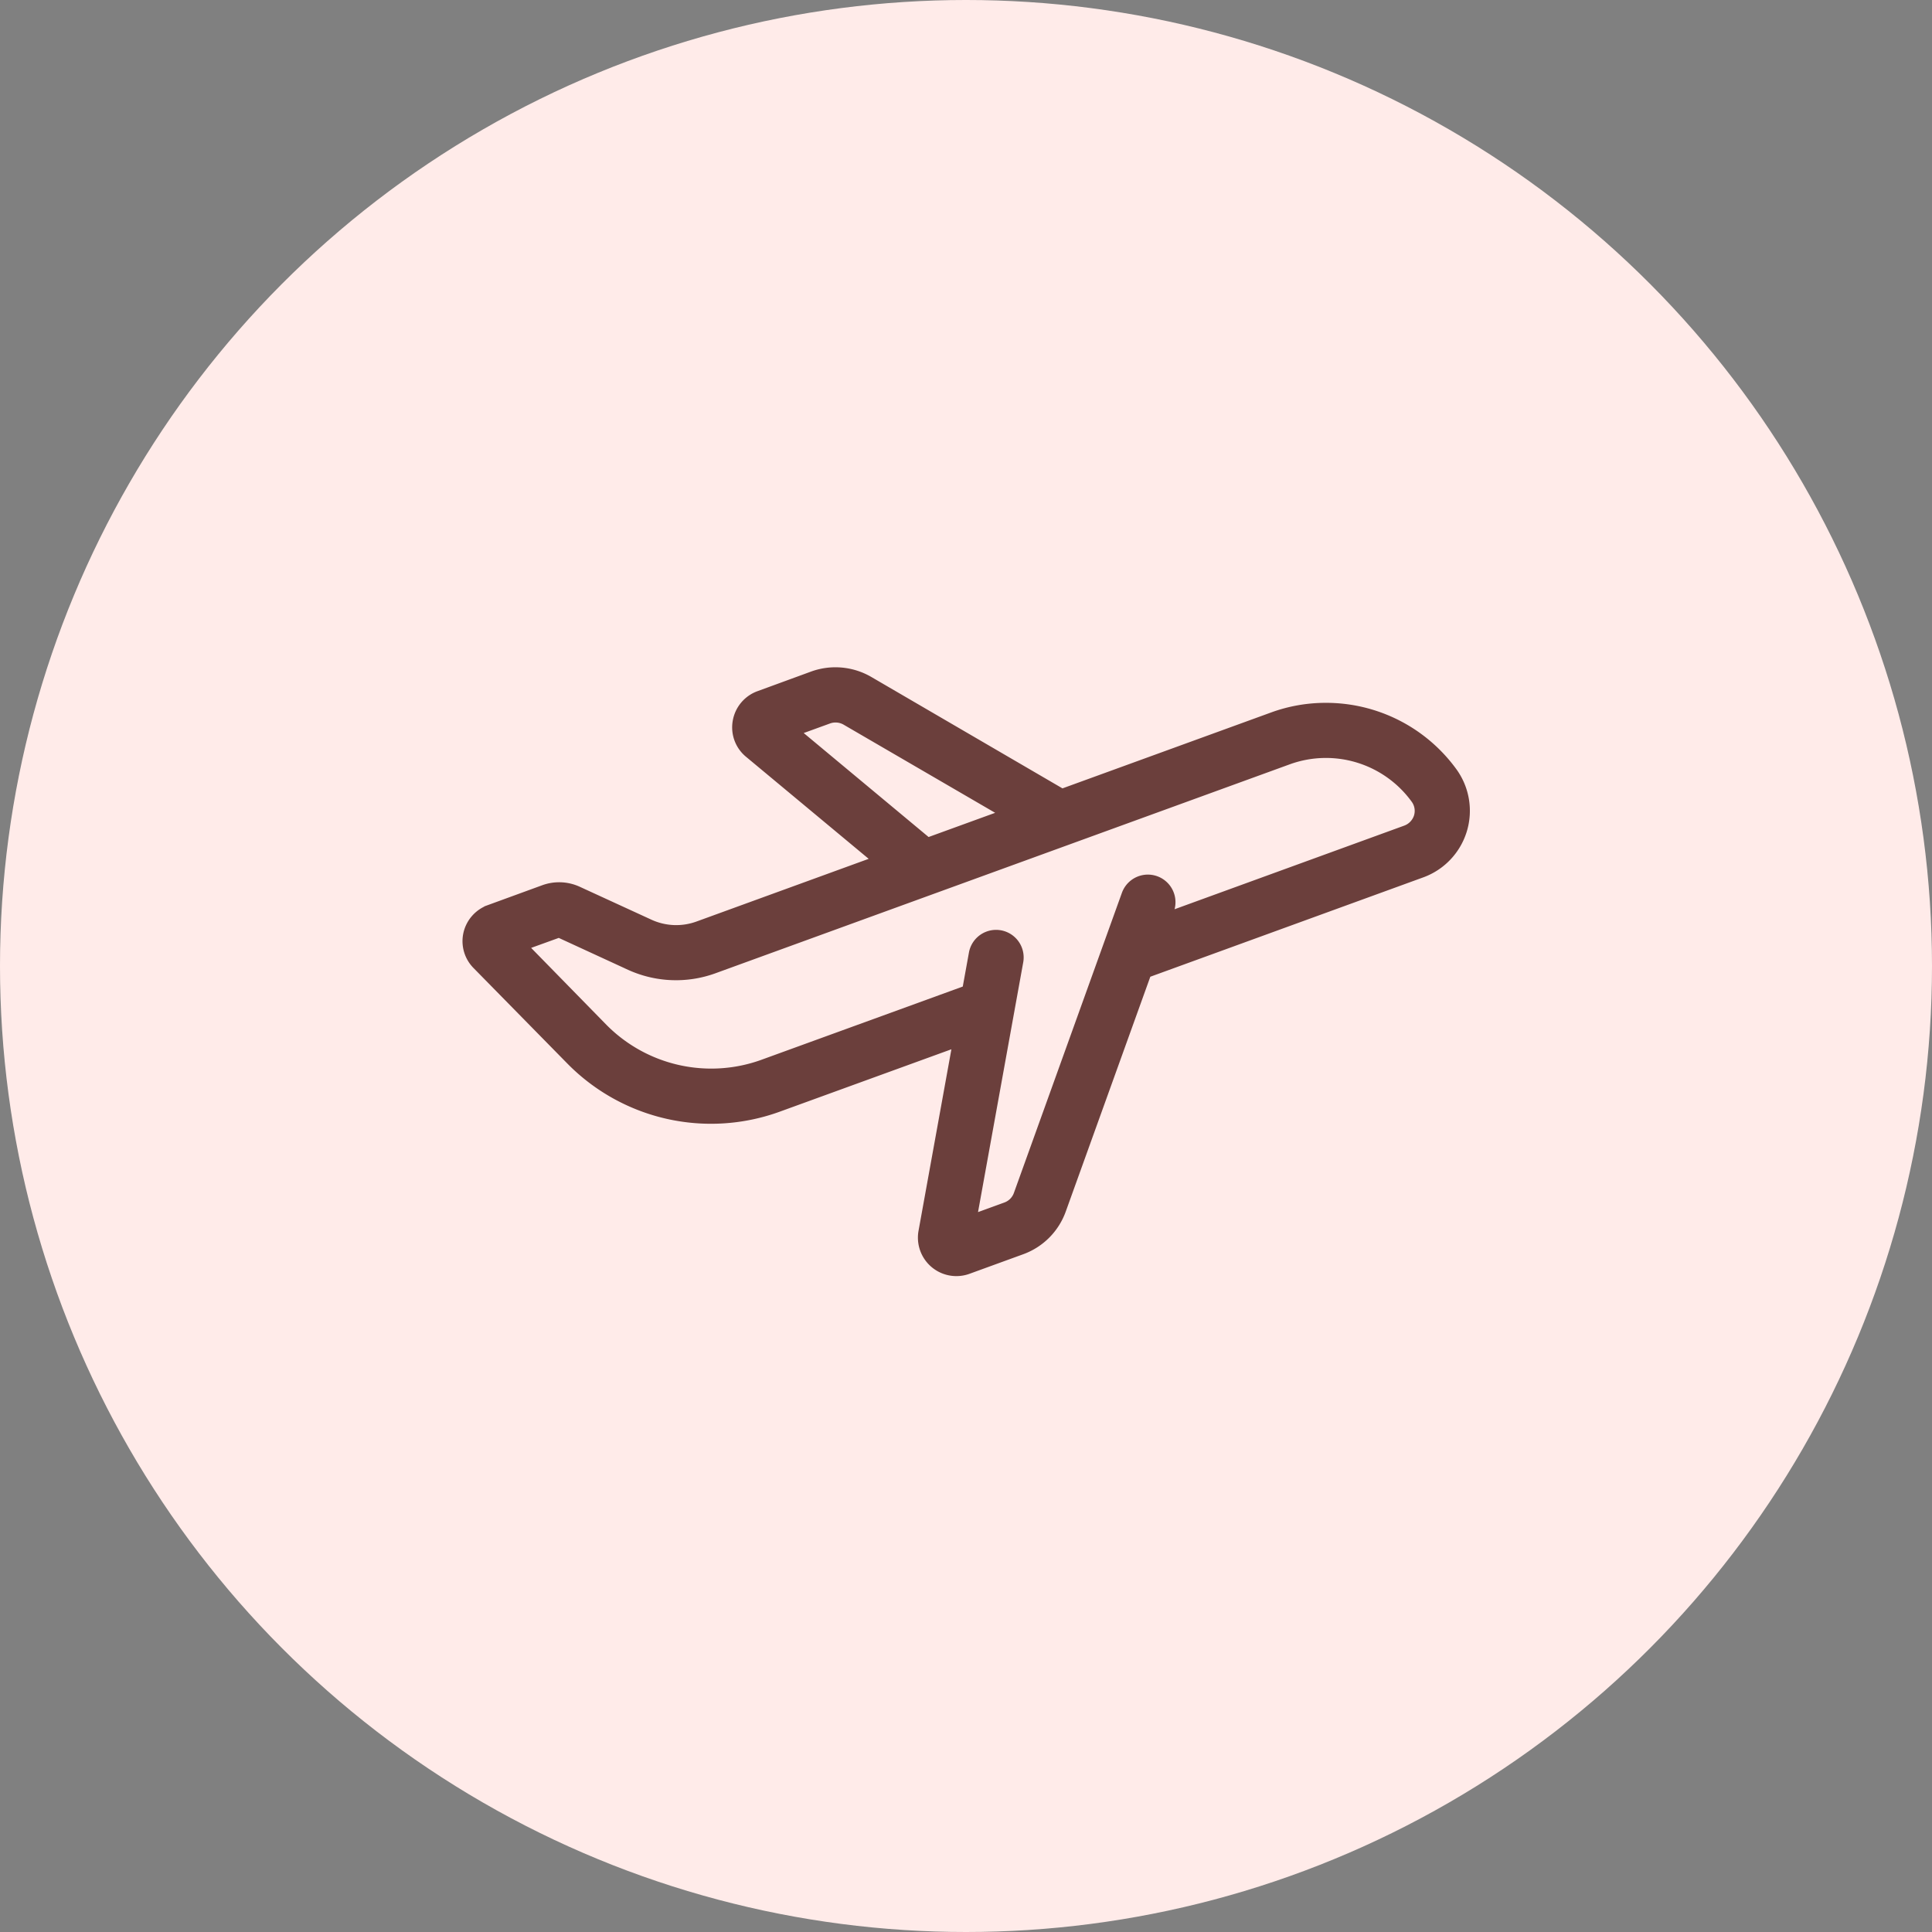 <svg xmlns="http://www.w3.org/2000/svg" width="66" height="66" viewBox="0 0 66 66">
  <rect x="0" y="0" width="66" height="66" fill="#808080" stroke="none"/>
  <g id="Take_Advantage" data-name="Take Advantage" transform="translate(-2074 2384)">
    <circle id="Ellipse_779" data-name="Ellipse 779" cx="33" cy="33" r="33" transform="translate(2074 -2384)" fill="#ffebe9"/>
    <path id="Path_83522" data-name="Path 83522" d="M4.607,19.189a6.682,6.682,0,0,0,7.051,1.6l6.189-2.25-1.185,6.544a1.114,1.114,0,0,0,1.476,1.245l1.835-.668a2.222,2.222,0,0,0,1.333-1.337l2.921-8.111,9.4-3.422a2.22,2.22,0,0,0,1.046-3.4A5.3,5.3,0,0,0,30.39,7.211a5.243,5.243,0,0,0-1.818.319l-7.209,2.623L14.752,6.3a2.239,2.239,0,0,0-1.885-.171L11.034,6.8a1.11,1.11,0,0,0-.72.868A1.1,1.1,0,0,0,10.7,8.7l4.458,3.709L8.948,14.67A2.225,2.225,0,0,1,7.256,14.6L4.807,13.475a1.488,1.488,0,0,0-1.128-.045l-1.848.675a1.118,1.118,0,0,0-.713.787,1.106,1.106,0,0,0,.289,1.039l3.2,3.258ZM12.148,7.973l1.225-.445A.752.752,0,0,1,14,7.58l5.553,3.23-2.783,1.012L12.147,7.973ZM4.184,14.825l2.449,1.128a3.748,3.748,0,0,0,2.82.111l19.624-7.14a3.818,3.818,0,0,1,4.394,1.343.729.729,0,0,1,.111.653.75.75,0,0,1-.46.475l-8.24,3L25,14.072a.742.742,0,0,0-1.4-.5L19.911,23.822a.741.741,0,0,1-.444.446l-1.228.447,1.606-8.874a.742.742,0,1,0-1.461-.264l-.231,1.275-7,2.546a5.236,5.236,0,0,1-5.492-1.247L2.871,15.3l1.314-.475Z" transform="translate(2088.913 -2367.001)" fill="#6b3f3c" stroke="#6b3f3c" stroke-width="0.4"/>
  </g>
</svg>
